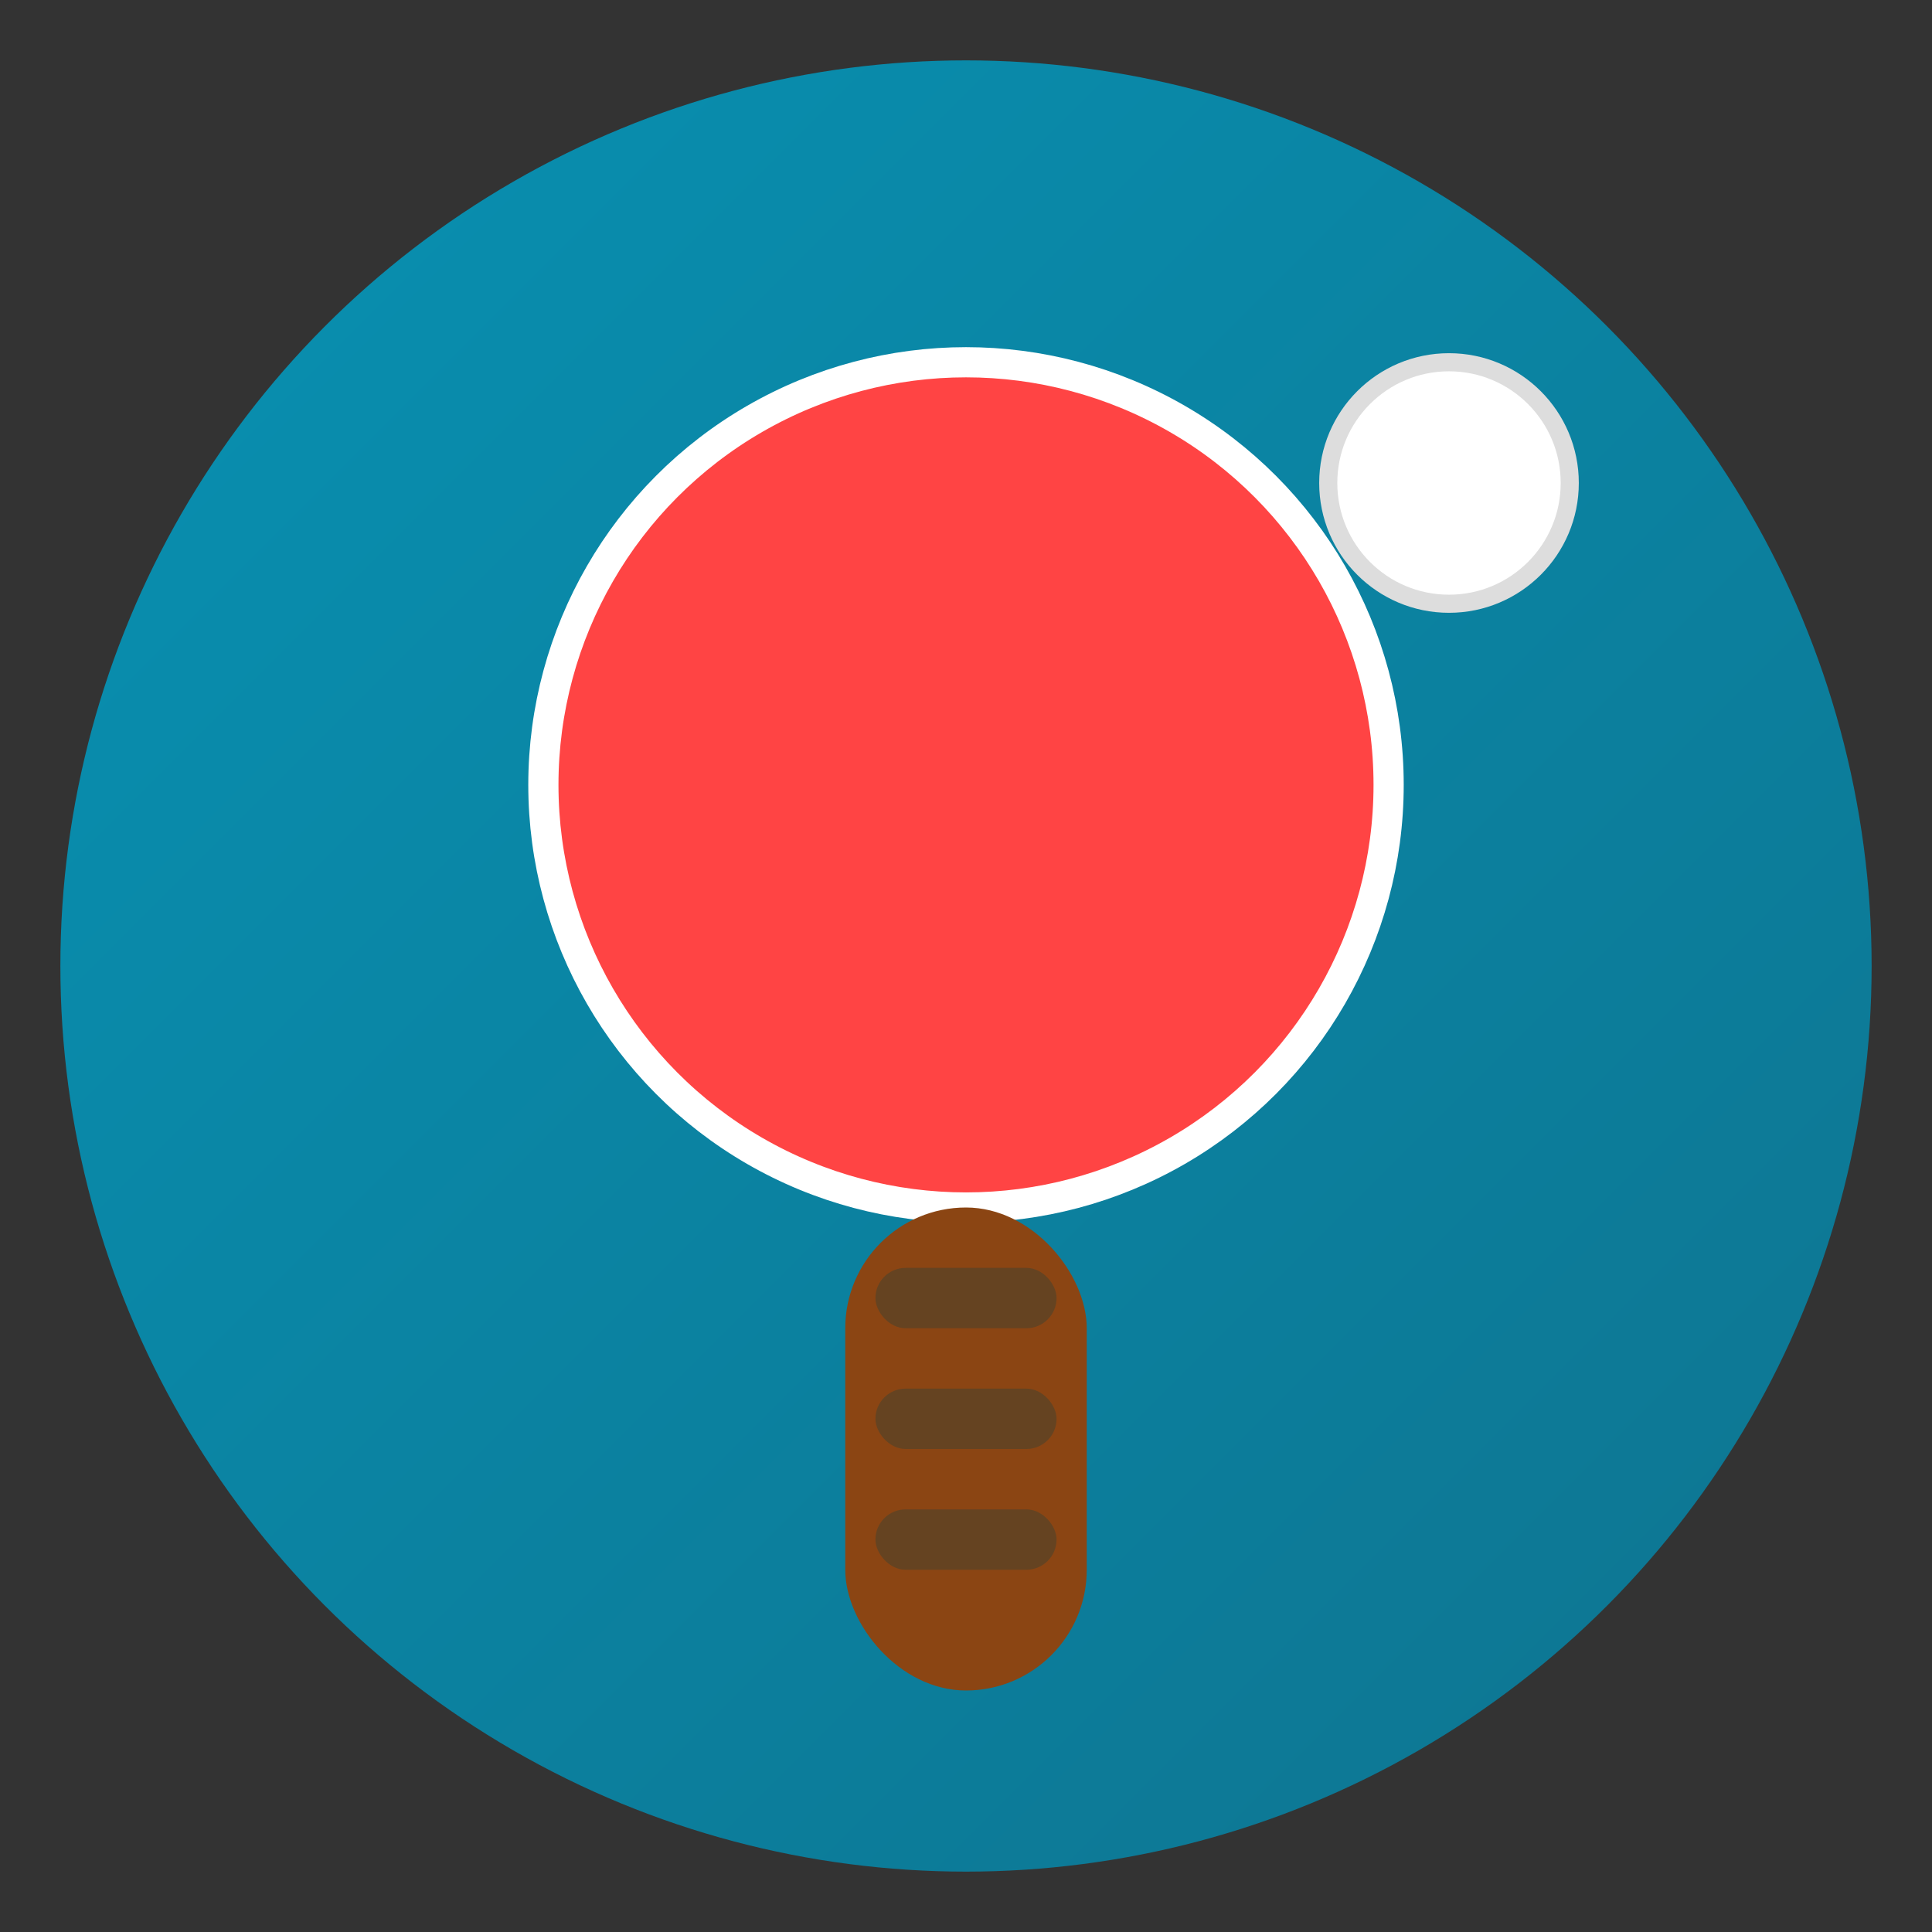 <svg width="32" height="32" viewBox="0 0 32 32" xmlns="http://www.w3.org/2000/svg">
  <rect x="0" y="0" width="32" height="32" fill="#333333" stroke="none"/>
  <defs>
    <linearGradient id="faviconGradient" x1="0%" y1="0%" x2="100%" y2="100%">
      <stop offset="0%" style="stop-color:#0891b2;stop-opacity:1" />
      <stop offset="100%" style="stop-color:#0e7490;stop-opacity:1" />
    </linearGradient>
  </defs>
  
  <!-- Background circle -->
  <circle cx="16" cy="16" r="15" fill="url(#faviconGradient)" />
  
  <!-- Ping Pong Paddle (like emoji 🏓) -->
  <!-- Paddle face (circular) -->
  <circle cx="16" cy="13" r="7" fill="#ff4444" stroke="white" stroke-width="0.5"/>
  
  <!-- Paddle handle -->
  <rect x="14" y="20" width="4" height="8" fill="#8b4513" rx="2"/>
  
  <!-- Paddle grip texture -->
  <rect x="14.5" y="21" width="3" height="1" fill="#654321" rx="0.5"/>
  <rect x="14.5" y="23" width="3" height="1" fill="#654321" rx="0.5"/>
  <rect x="14.5" y="25" width="3" height="1" fill="#654321" rx="0.5"/>
  
  <!-- Small ball -->
  <circle cx="24" cy="8" r="2" fill="white" stroke="#ddd" stroke-width="0.3"/>
</svg>
